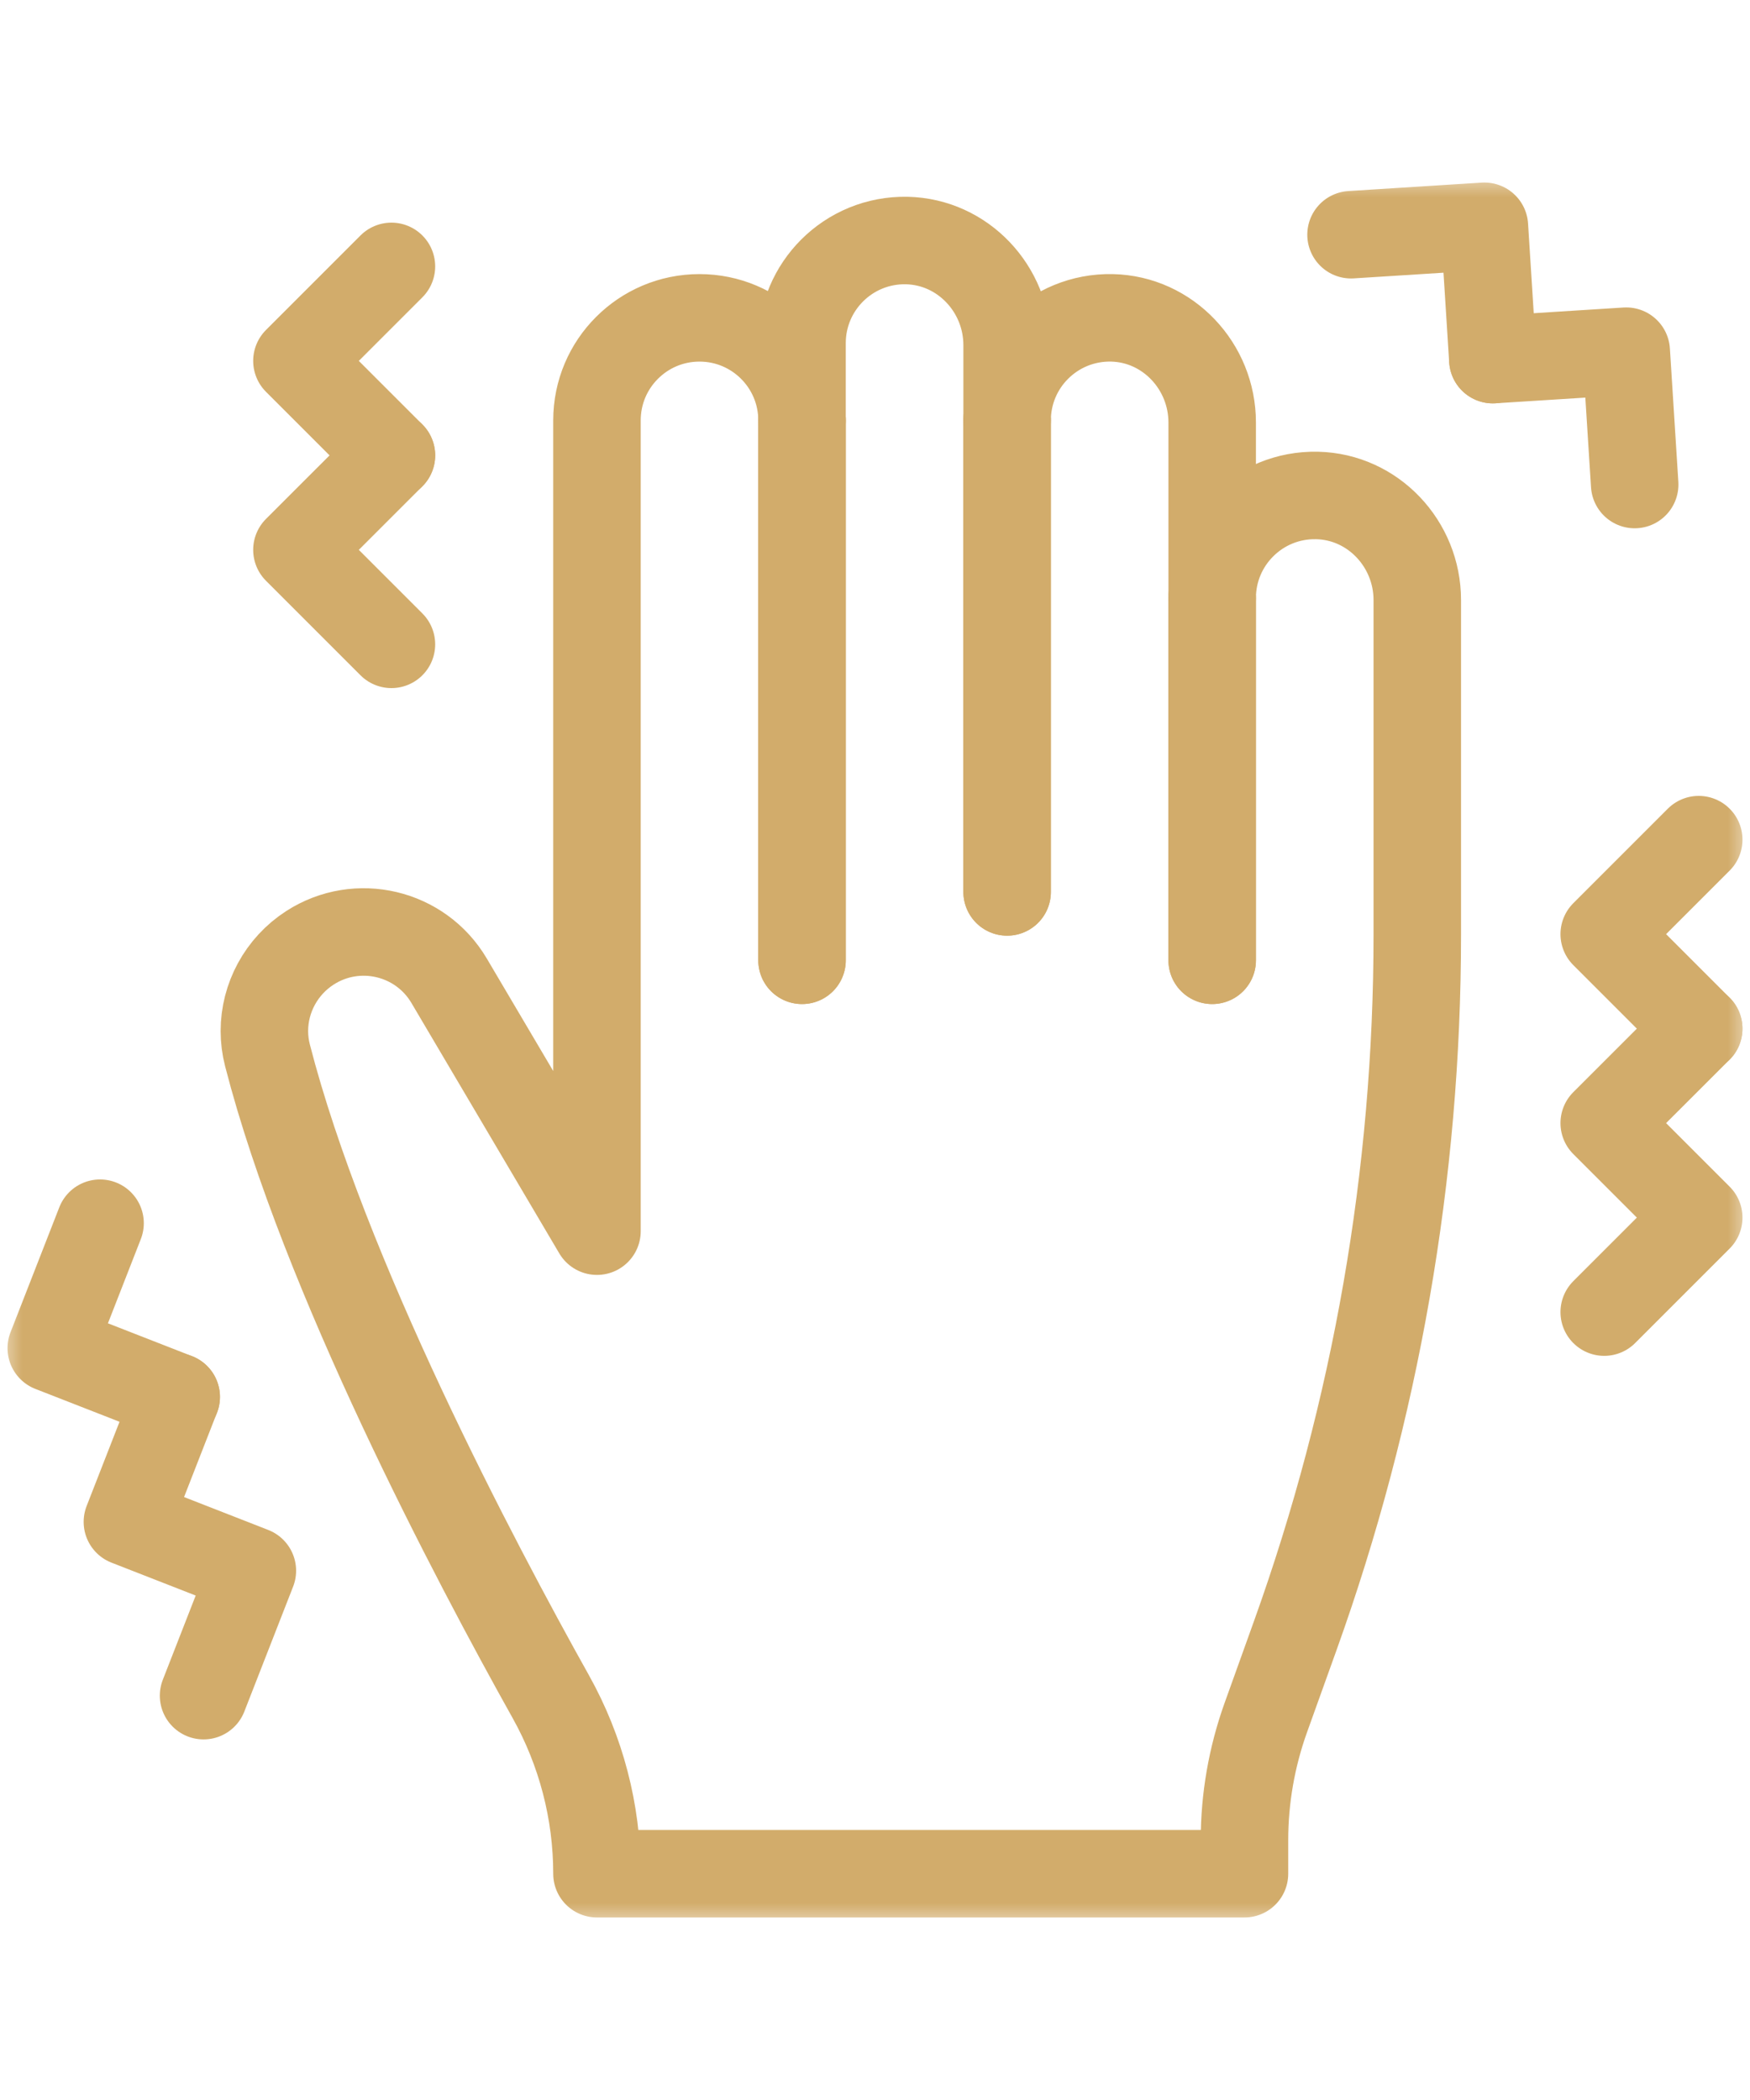 <svg xmlns="http://www.w3.org/2000/svg" width="40" height="48" viewBox="0 0 40 48" fill="none"><g clip-path="url(#clip0_26382_2419)"><mask id="mask0_26382_2419" style="mask-type:luminance" maskUnits="userSpaceOnUse" x="0" y="4" width="40" height="40"><path d="M0 4H40V44H0V4Z" fill="white"></path></mask><g mask="url(#mask0_26382_2419)"><path d="M32.395 13.715V21.368C32.395 26.829 31.451 32.248 29.605 37.388L28.932 39.262C28.61 40.161 28.445 41.108 28.445 42.063V42.828H13.645C13.645 41.411 13.281 40.019 12.59 38.782C10.842 35.655 7.408 29.15 6.114 24.123C6.066 23.938 6.043 23.751 6.043 23.566C6.043 22.81 6.429 22.087 7.085 21.664C8.167 20.967 9.612 21.309 10.266 22.418L13.645 28.141V9.609C13.645 8.961 13.907 8.375 14.331 7.952C14.755 7.527 15.341 7.265 15.988 7.265C17.283 7.265 18.332 8.314 18.332 9.609V7.841C18.332 7.194 18.595 6.608 19.019 6.184C19.454 5.749 20.06 5.483 20.729 5.498C22.01 5.527 23.02 6.607 23.02 7.888V9.609C23.02 8.961 23.282 8.375 23.706 7.952C24.141 7.516 24.748 7.251 25.417 7.265C26.698 7.294 27.707 8.374 27.707 9.656V13.668C27.707 13.02 27.97 12.434 28.394 12.011C28.829 11.575 29.435 11.31 30.104 11.325C31.385 11.353 32.395 12.433 32.395 13.715Z" stroke="#D2AC6B" stroke-width="2" stroke-miterlimit="10" stroke-linecap="round" stroke-linejoin="round"></path><path d="M27.707 21.95V13.668" stroke="#D2AC6B" stroke-width="2" stroke-miterlimit="10" stroke-linecap="round" stroke-linejoin="round"></path><path d="M18.332 21.95V9.609" stroke="#D2AC6B" stroke-width="2" stroke-miterlimit="10" stroke-linecap="round" stroke-linejoin="round"></path><path d="M23.02 20.387V9.609" stroke="#D2AC6B" stroke-width="2" stroke-miterlimit="10" stroke-linecap="round" stroke-linejoin="round"></path><path d="M27.707 21.95V13.668" stroke="#D2AC6B" stroke-width="2" stroke-miterlimit="10" stroke-linecap="round" stroke-linejoin="round"></path><path d="M18.332 21.95V9.609" stroke="#D2AC6B" stroke-width="2" stroke-miterlimit="10" stroke-linecap="round" stroke-linejoin="round"></path><path d="M23.02 20.387V9.609" stroke="#D2AC6B" stroke-width="2" stroke-miterlimit="10" stroke-linecap="round" stroke-linejoin="round"></path><path d="M38.828 19.192L36.668 21.352L38.828 23.512" stroke="#D2AC6B" stroke-width="2" stroke-miterlimit="10" stroke-linecap="round" stroke-linejoin="round"></path><path d="M38.828 23.512L36.668 25.671L38.828 27.831L36.668 29.991" stroke="#D2AC6B" stroke-width="2" stroke-miterlimit="10" stroke-linecap="round" stroke-linejoin="round"></path><path d="M8.947 6.089L6.787 8.249L8.947 10.409" stroke="#D2AC6B" stroke-width="2" stroke-miterlimit="10" stroke-linecap="round" stroke-linejoin="round"></path><path d="M8.947 10.409L6.787 12.568L8.947 14.728" stroke="#D2AC6B" stroke-width="2" stroke-miterlimit="10" stroke-linecap="round" stroke-linejoin="round"></path><path d="M37.364 11.075L37.171 8.027L34.123 8.22" stroke="#D2AC6B" stroke-width="2" stroke-miterlimit="10" stroke-linecap="round" stroke-linejoin="round"></path><path d="M34.122 8.22L33.929 5.172L30.881 5.365" stroke="#D2AC6B" stroke-width="2" stroke-miterlimit="10" stroke-linecap="round" stroke-linejoin="round"></path><path d="M2.287 27.959L1.172 30.815L4.028 31.93" stroke="#D2AC6B" stroke-width="2" stroke-miterlimit="10" stroke-linecap="round" stroke-linejoin="round"></path><path d="M4.027 31.93L2.912 34.786L5.768 35.902L4.653 38.758" stroke="#D2AC6B" stroke-width="2" stroke-miterlimit="10" stroke-linecap="round" stroke-linejoin="round"></path></g></g><defs><clipPath id="clip0_26382_2419"><rect width="40" height="40" fill="white" transform="translate(0 4)"></rect></clipPath></defs></svg>